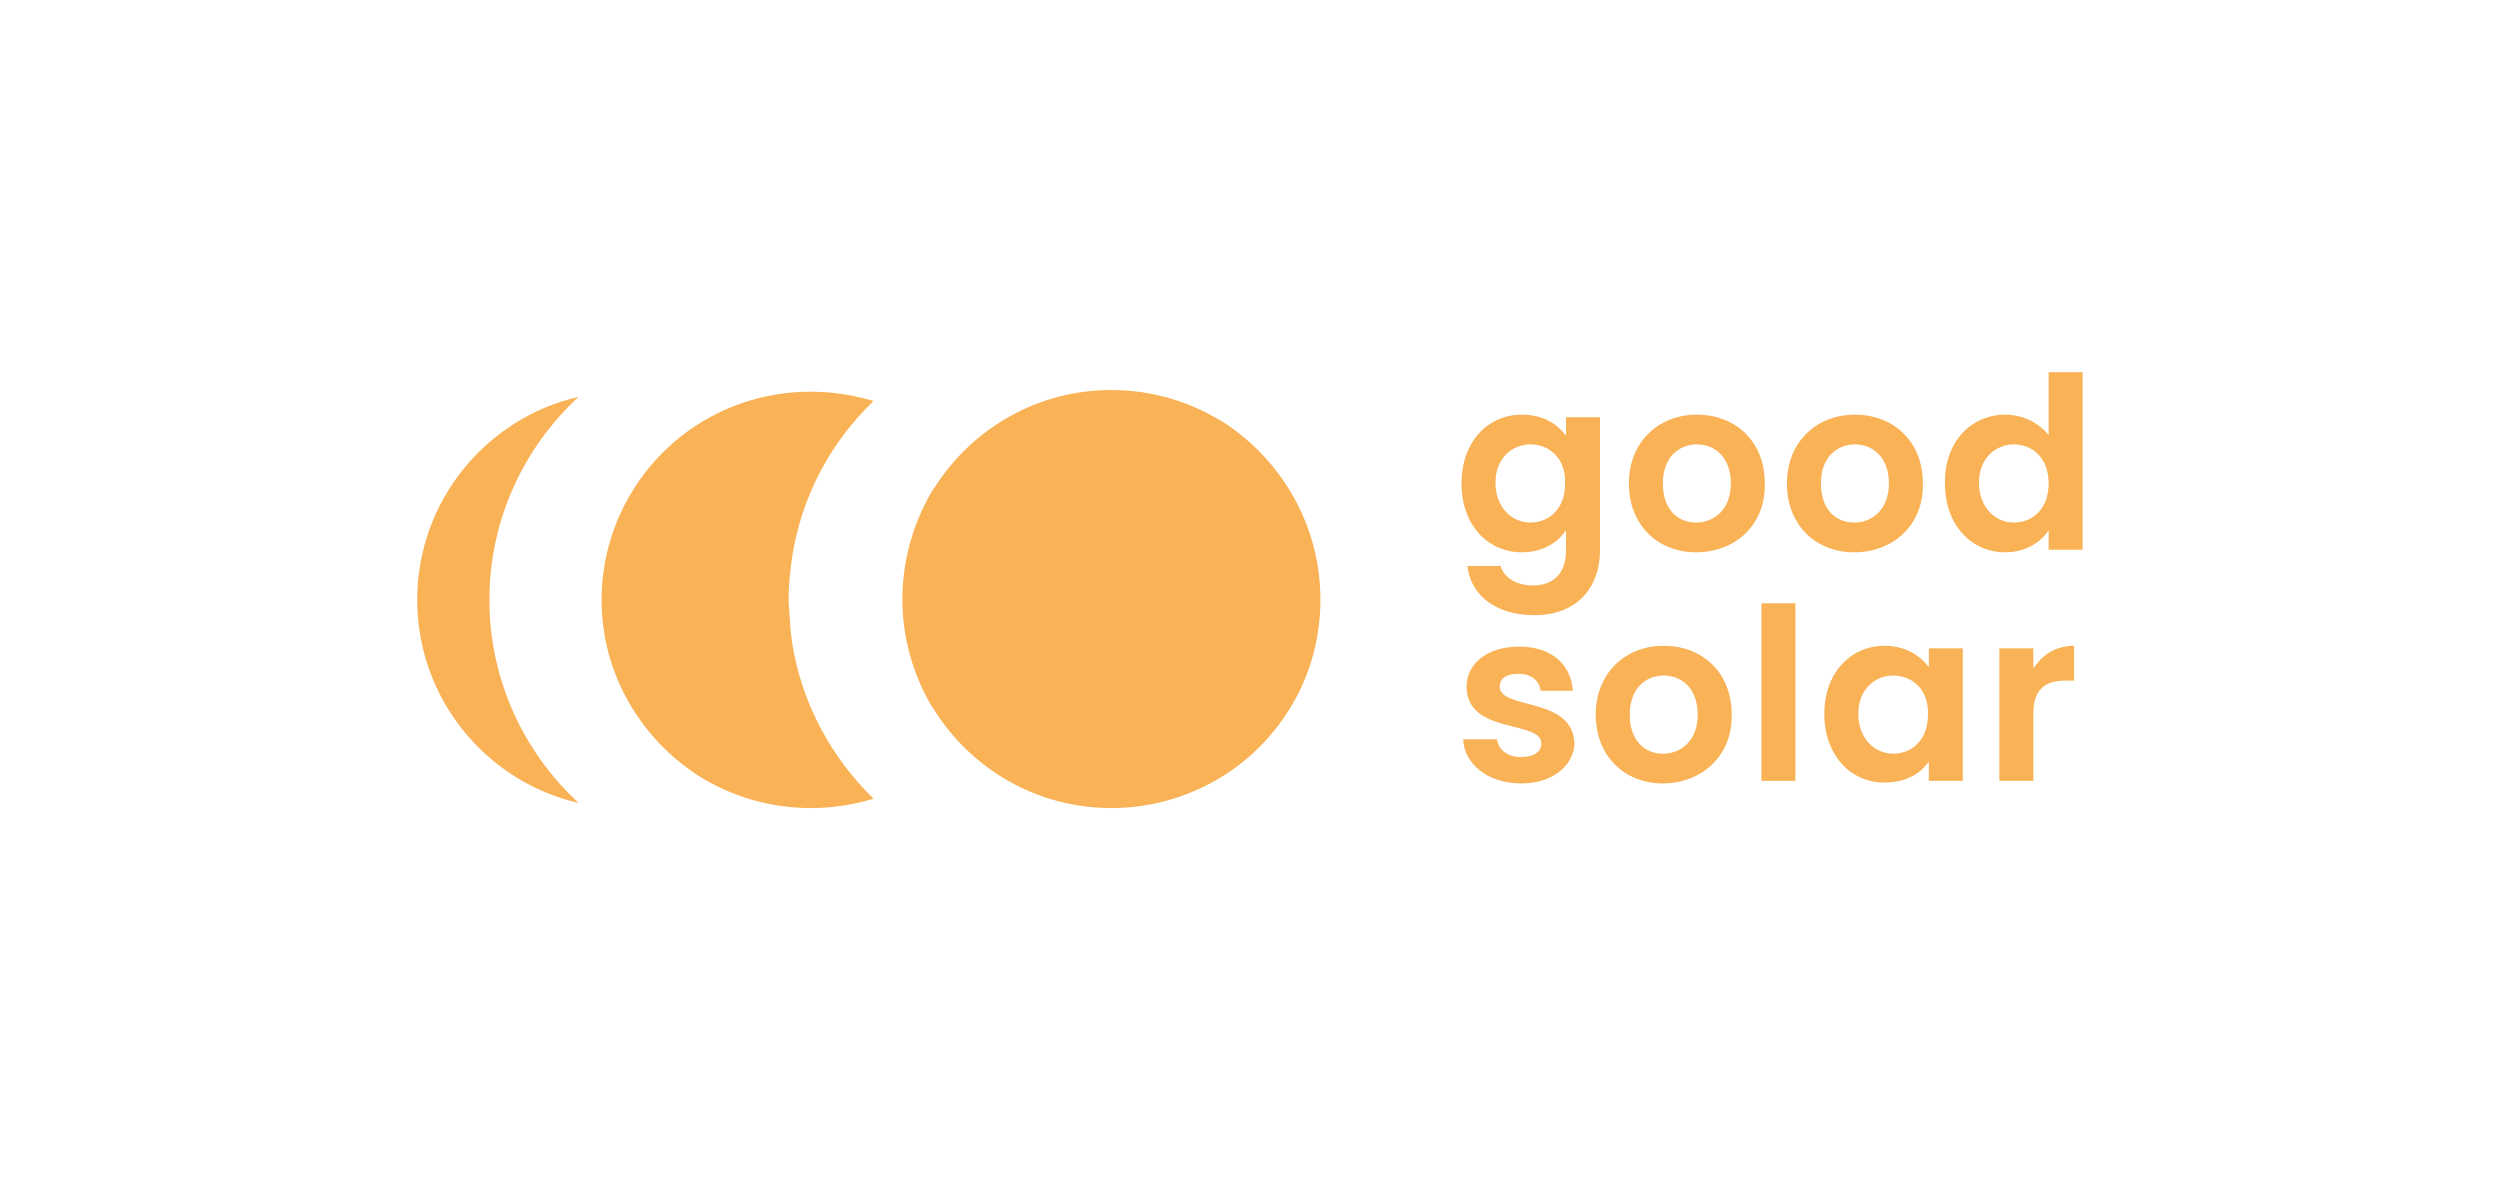 <svg width="313" height="150" viewBox="0 0 313 150" fill="none" xmlns="http://www.w3.org/2000/svg">
<path d="M61.277 75.106C61.277 85.213 65.638 94.255 72.447 100.532C60.851 97.872 52.234 87.447 52.234 75.106C52.234 62.766 60.851 52.34 72.447 49.681C65.638 55.957 61.277 65 61.277 75.106Z" fill="#F9B256"/>
<path d="M190.532 51.915C193.191 51.915 195 53.085 196.064 54.575V52.234H200.319V68.936C200.319 73.404 197.553 77.021 192.128 77.021C187.447 77.021 184.149 74.681 183.723 70.851H187.872C188.298 72.34 189.894 73.298 191.915 73.298C194.255 73.298 196.064 72.021 196.064 68.936V66.383C195.106 67.872 193.191 69.149 190.532 69.149C186.277 69.149 182.979 65.745 182.979 60.532C182.979 55.319 186.277 51.915 190.532 51.915ZM191.596 55.638C189.362 55.638 187.234 57.34 187.234 60.425C187.234 63.617 189.362 65.425 191.596 65.425C193.936 65.425 195.957 63.723 195.957 60.532C196.064 57.34 193.936 55.638 191.596 55.638Z" fill="#F9B256"/>
<path d="M212.34 69.149C207.553 69.149 203.936 65.745 203.936 60.532C203.936 55.319 207.66 51.915 212.447 51.915C217.234 51.915 220.957 55.213 220.957 60.532C221.064 65.745 217.234 69.149 212.34 69.149ZM212.34 65.425C214.575 65.425 216.702 63.83 216.702 60.532C216.702 57.234 214.681 55.638 212.447 55.638C210.213 55.638 208.192 57.234 208.192 60.532C208.192 63.83 210.106 65.425 212.34 65.425Z" fill="#F9B256"/>
<path d="M232.128 69.149C227.34 69.149 223.723 65.745 223.723 60.532C223.723 55.319 227.447 51.915 232.234 51.915C237.021 51.915 240.745 55.213 240.745 60.532C240.851 65.745 237.021 69.149 232.128 69.149ZM232.128 65.425C234.362 65.425 236.489 63.83 236.489 60.532C236.489 57.234 234.468 55.638 232.234 55.638C230 55.638 227.979 57.234 227.979 60.532C227.979 63.83 229.894 65.425 232.128 65.425Z" fill="#F9B256"/>
<path d="M251.064 51.915C253.298 51.915 255.319 52.979 256.489 54.468V46.596H260.745V68.83H256.489V66.383C255.532 67.872 253.617 69.149 251.064 69.149C246.809 69.149 243.511 65.745 243.511 60.532C243.404 55.319 246.809 51.915 251.064 51.915ZM252.128 55.638C249.894 55.638 247.766 57.34 247.766 60.425C247.766 63.617 249.894 65.425 252.128 65.425C254.468 65.425 256.489 63.723 256.489 60.532C256.489 57.34 254.468 55.638 252.128 55.638Z" fill="#F9B256"/>
<path d="M190.426 98.085C186.277 98.085 183.298 95.638 183.191 92.553H187.447C187.553 93.83 188.723 94.787 190.426 94.787C192.128 94.787 192.979 94.043 192.979 93.085C192.979 90.106 183.617 92.021 183.617 85.957C183.617 83.192 186.064 80.957 190.213 80.957C194.255 80.957 196.702 83.192 196.915 86.489H192.872C192.766 85.213 191.702 84.362 190.106 84.362C188.511 84.362 187.766 85 187.766 85.957C187.766 88.936 197.021 87.128 197.128 93.192C196.915 95.851 194.468 98.085 190.426 98.085Z" fill="#F9B256"/>
<path d="M208.191 98.085C203.404 98.085 199.787 94.681 199.787 89.468C199.787 84.255 203.511 80.851 208.298 80.851C213.085 80.851 216.809 84.149 216.809 89.468C216.915 94.681 212.979 98.085 208.191 98.085ZM208.191 94.362C210.426 94.362 212.553 92.766 212.553 89.468C212.553 86.17 210.532 84.575 208.298 84.575C206.064 84.575 204.043 86.17 204.043 89.468C204.043 92.766 205.957 94.362 208.191 94.362Z" fill="#F9B256"/>
<path d="M220.532 75.532H224.787V97.766H220.532V75.532Z" fill="#F9B256"/>
<path d="M235.957 80.851C238.617 80.851 240.426 82.128 241.489 83.511V81.17H245.745V97.766H241.489V95.319C240.532 96.808 238.617 97.979 235.957 97.979C231.702 97.979 228.404 94.575 228.404 89.362C228.404 84.255 231.702 80.851 235.957 80.851ZM237.021 84.575C234.787 84.575 232.66 86.277 232.66 89.362C232.66 92.553 234.787 94.362 237.021 94.362C239.362 94.362 241.383 92.66 241.383 89.468C241.489 86.277 239.362 84.575 237.021 84.575Z" fill="#F9B256"/>
<path d="M254.574 97.766H250.319V81.17H254.574V83.723C255.638 82.021 257.34 80.851 259.681 80.851V85.213H258.617C256.17 85.213 254.574 86.17 254.574 89.362V97.766Z" fill="#F9B256"/>
<path d="M99.149 80.319C100.319 87.979 104.043 94.787 109.362 100C106.915 100.745 104.255 101.17 101.489 101.17C96.383 101.17 91.49 99.681 87.447 97.128C80.213 92.447 75.319 84.362 75.319 75.106C75.319 65.851 80.213 57.66 87.447 53.085C91.49 50.532 96.277 49.042 101.489 49.042C104.255 49.042 106.915 49.468 109.362 50.213C104.043 55.319 100.319 62.128 99.149 69.894C98.936 71.596 98.724 73.298 98.724 75.106C98.83 76.915 98.936 78.617 99.149 80.319Z" fill="#F9B256"/>
<path d="M165.319 75.106C165.319 84.255 160.638 92.234 153.511 96.915C149.362 99.575 144.468 101.17 139.149 101.17C129.894 101.17 121.809 96.383 117.128 89.149C116.915 88.723 116.596 88.404 116.383 87.979C114.255 84.149 112.979 79.787 112.979 75C112.979 70.319 114.255 65.851 116.383 62.021C116.596 61.596 116.809 61.277 117.128 60.851C121.809 53.617 129.894 48.83 139.149 48.83C144.468 48.83 149.362 50.425 153.511 53.085C160.638 57.872 165.319 65.957 165.319 75.106Z" fill="#F9B256"/>
</svg>
